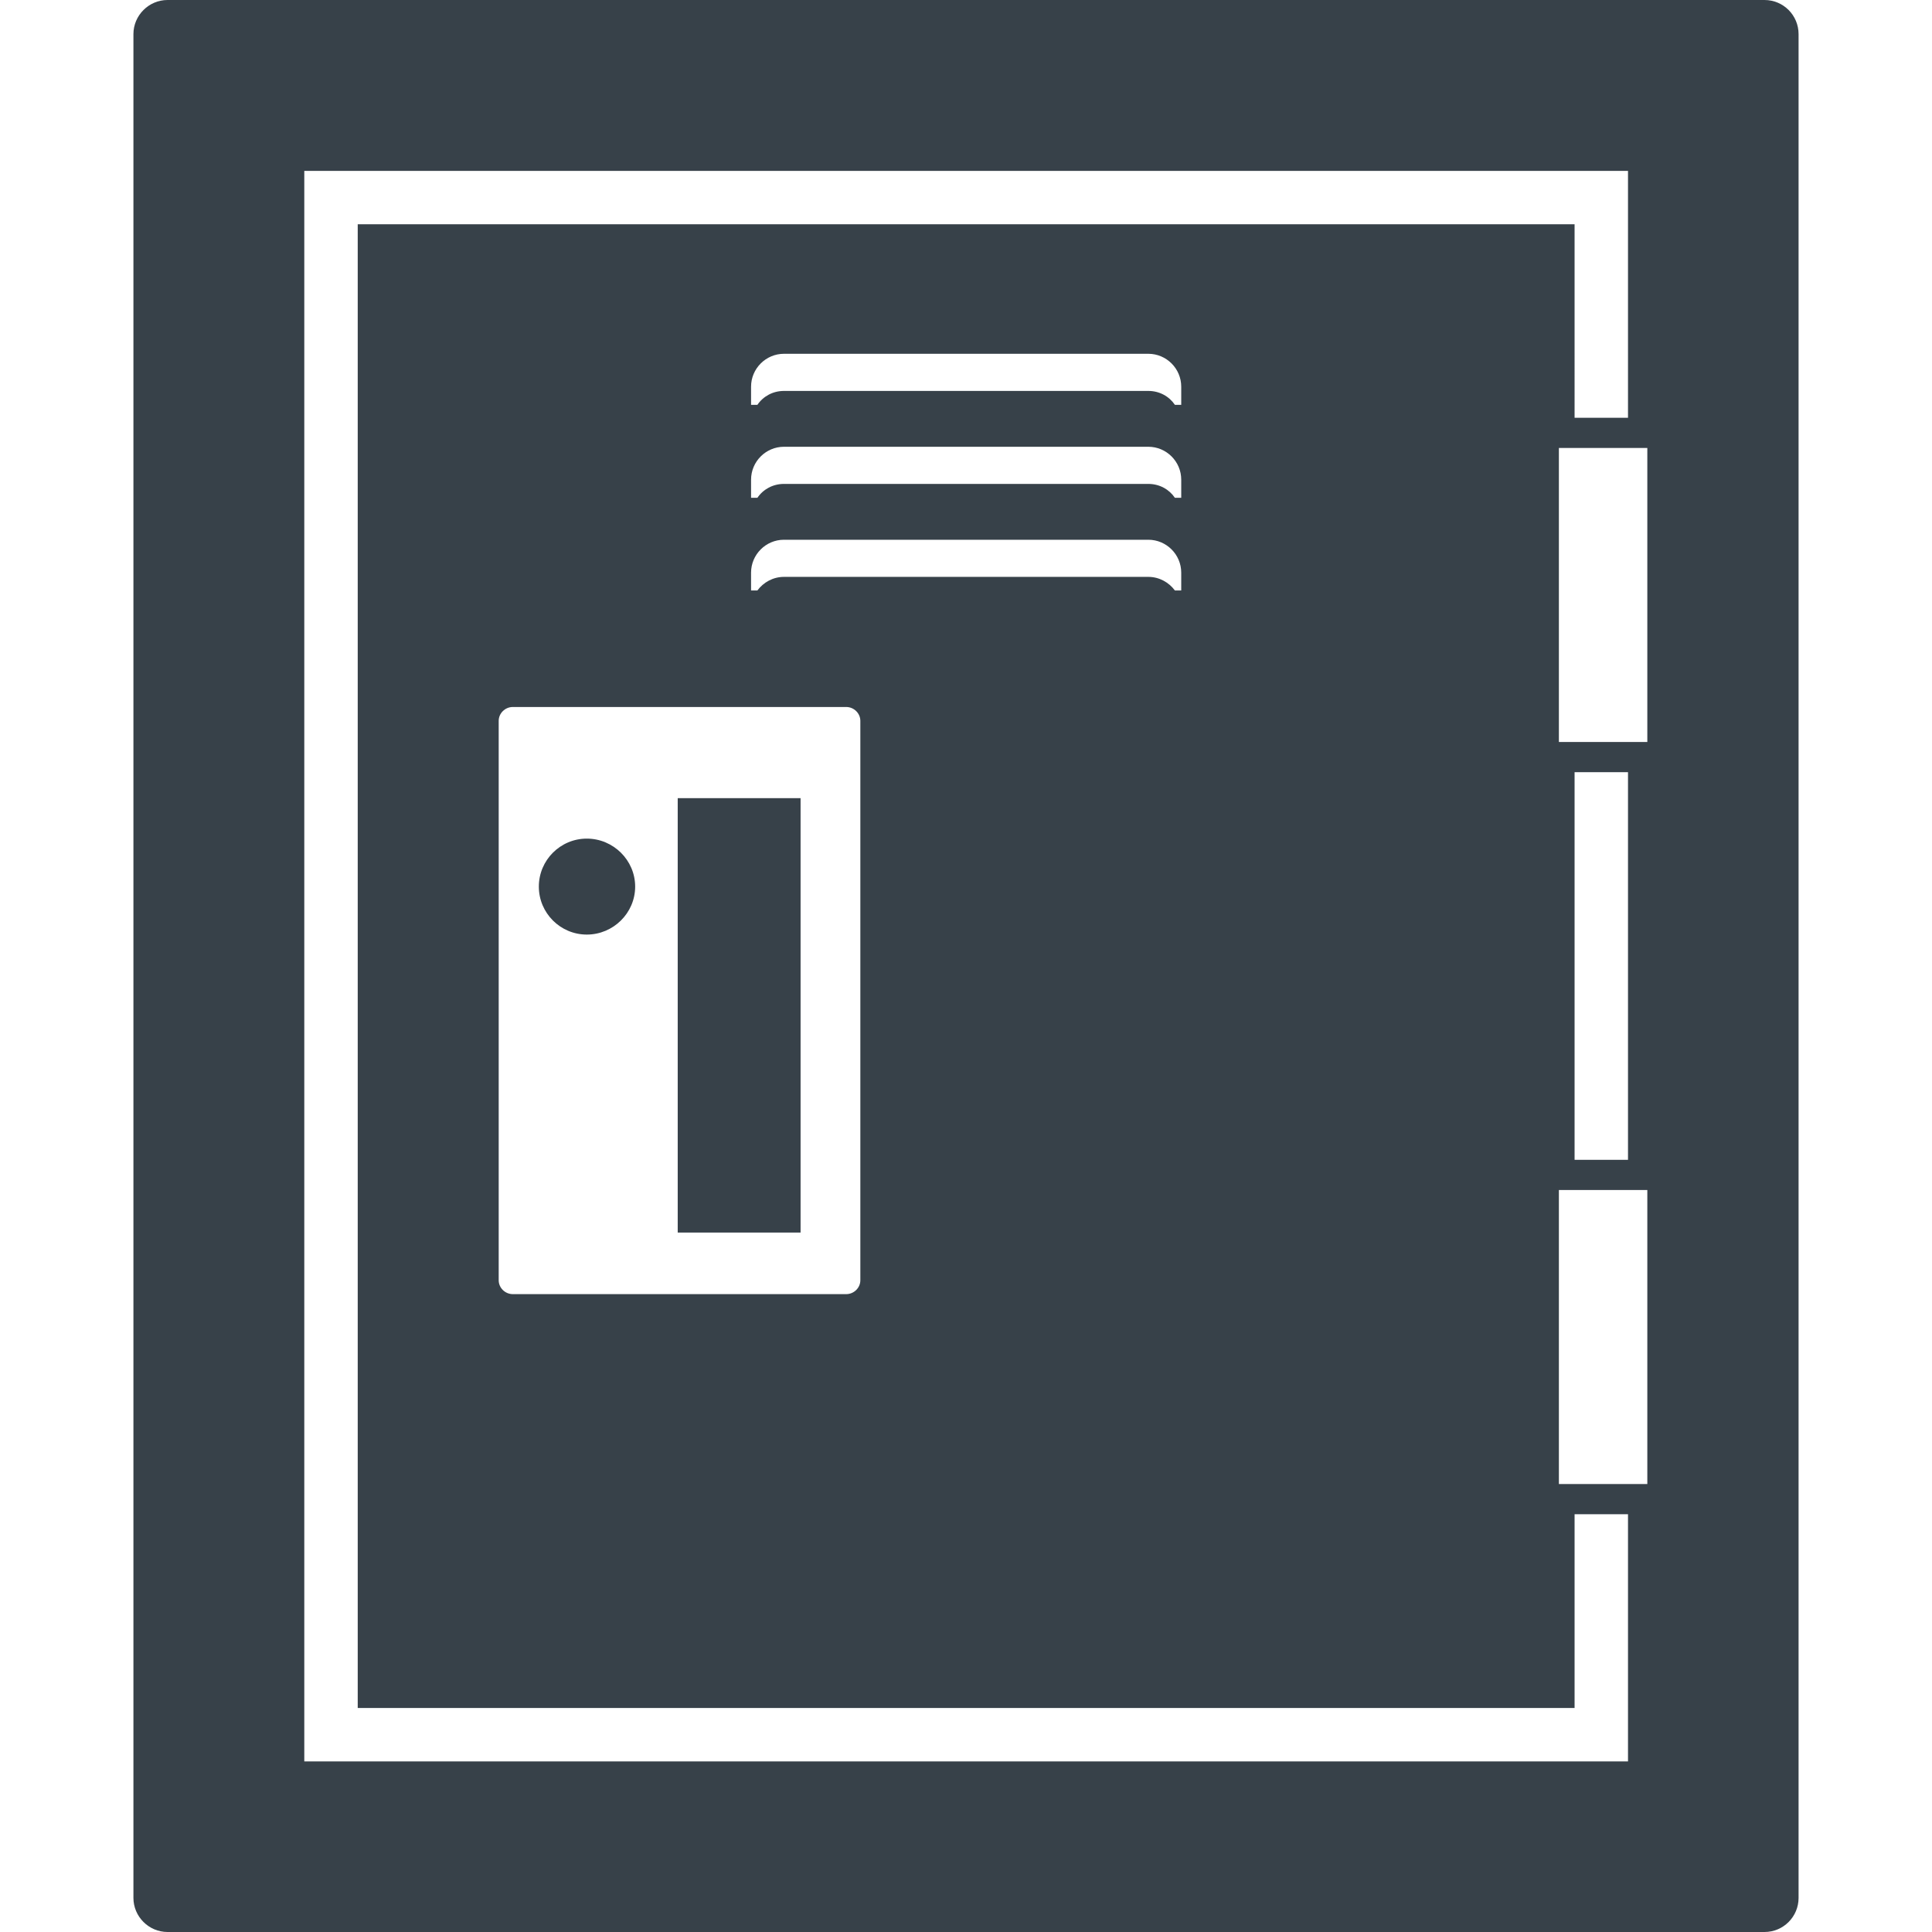 <?xml version="1.0" encoding="utf-8"?>
<!-- Generator: Adobe Illustrator 24.1.1, SVG Export Plug-In . SVG Version: 6.00 Build 0)  -->
<svg version="1.1" id="_x31_0" xmlns="http://www.w3.org/2000/svg" xmlns:xlink="http://www.w3.org/1999/xlink" x="0px" y="0px"
	 viewBox="0 0 512 512" style="enable-background:new 0 0 512 512;" xml:space="preserve">
<style type="text/css">
	.st0{fill:#374149;}
</style>
<g>
	<path class="st0" d="M467.602,0H44.398c-4.961,0-9.039,4.078-9.039,9.039v493.922c0,4.961,4.078,9.039,9.039,9.039h423.203
		c5.039,0,9.039-4.078,9.039-9.039V9.039C476.641,4.078,472.641,0,467.602,0z M431.438,307.359h-14.157V204.641h14.157V307.359z
		 M200.718,156.477h-1.679v-4.719c0-4.797,3.922-8.718,8.718-8.718h96.562c4.801,0,8.719,3.922,8.719,8.718v4.719h-1.68
		c-1.602-2.157-4.16-3.598-7.039-3.598h-96.562C204.878,152.879,202.32,154.32,200.718,156.477z M304.32,128.242h-96.562
		c-2.957,0-5.519,1.438-7.039,3.679h-1.679v-4.805c0-4.797,3.922-8.718,8.718-8.718h96.562c4.801,0,8.719,3.922,8.719,8.718v4.805
		h-1.68C309.84,129.68,307.281,128.242,304.32,128.242z M304.32,103.602h-96.562c-2.957,0-5.519,1.438-7.039,3.68h-1.679v-4.805
		c0-4.797,3.922-8.719,8.718-8.719h96.562c4.801,0,8.719,3.922,8.719,8.719v4.805h-1.68
		C309.84,105.039,307.281,103.602,304.32,103.602z M228,191.039v148.242c0,2-1.68,3.679-3.762,3.679h-88.321
		c-2.078,0-3.758-1.679-3.758-3.679V191.039c0-2,1.68-3.68,3.758-3.68h88.321C226.32,187.359,228,189.039,228,191.039z
		 M413.121,315.359h4.16h14.157h5.121v77.922h-5.121h-14.157h-4.16V315.359z M431.438,110.718h-14.157V59.438H94.801v393.203h322.48
		v-51.359h14.157v65.515H80.641V45.282h350.797V110.718z M436.558,196.641h-5.121h-14.157h-4.16v-77.922h4.16h14.157h5.121V196.641z
		"/>
	<rect x="179.602" y="211.519" class="st0" width="32.558" height="115.122"/>
	<path class="st0" d="M155.511,222.242c-7.011,0-12.714,5.703-12.714,12.718c0,7.008,5.703,12.711,12.714,12.711
		c7.012,0,12.813-5.703,12.813-12.711C168.324,227.946,162.523,222.242,155.511,222.242z"/>
</g>
</svg>
